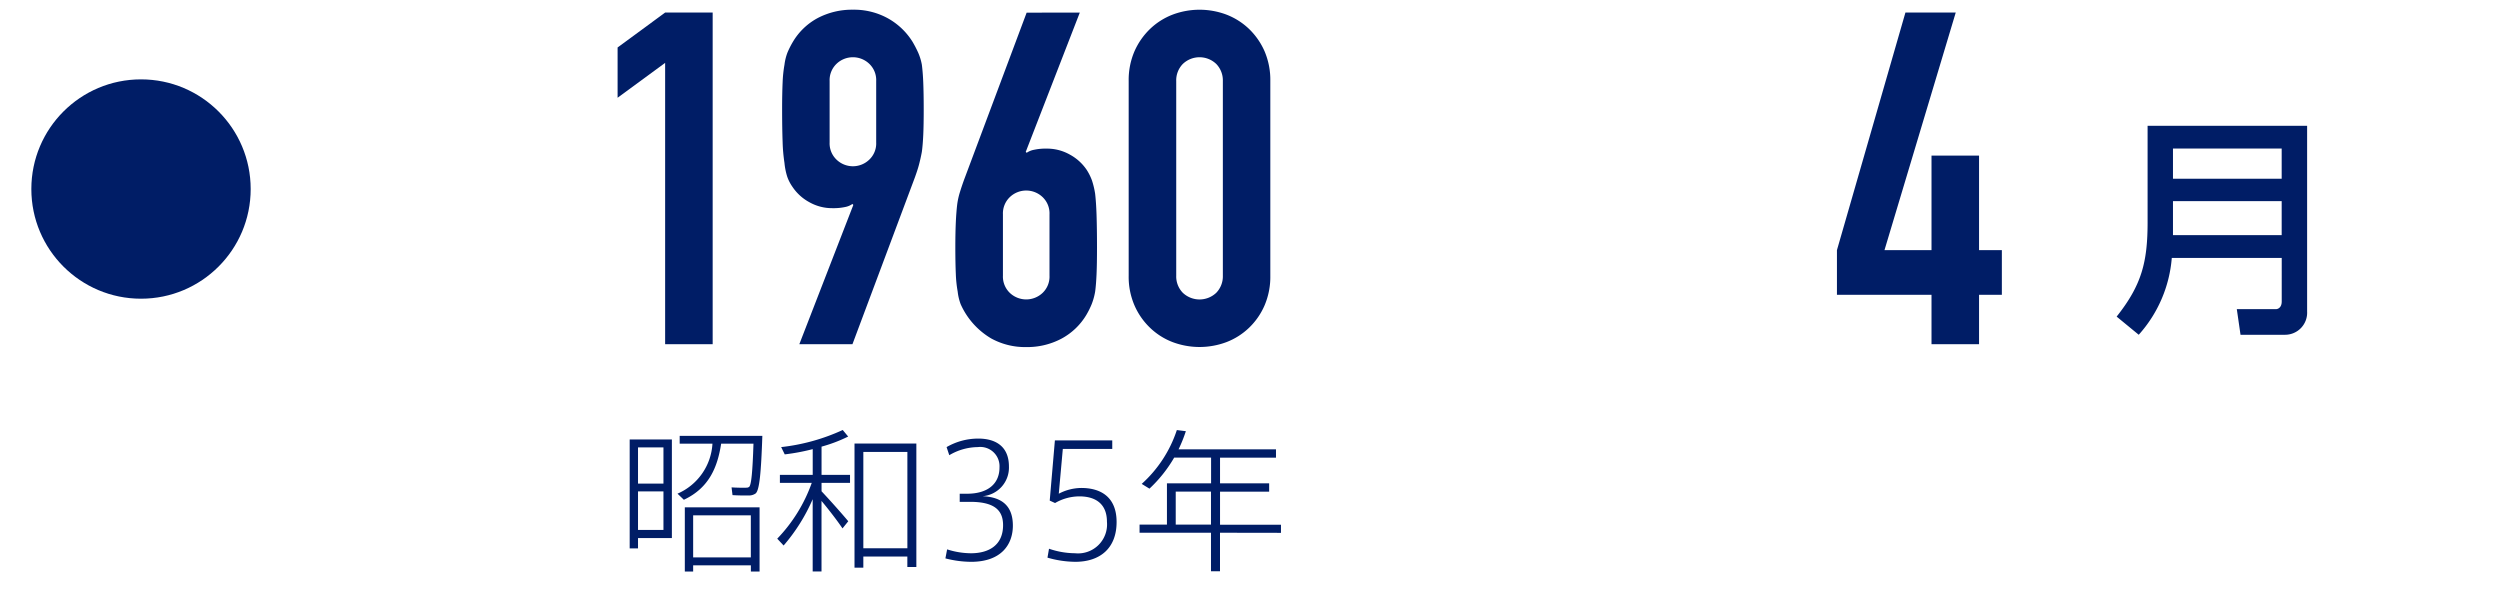 <svg xmlns="http://www.w3.org/2000/svg" width="210" height="50" viewBox="0 0 210 50">
  <g id="グループ_1530" data-name="グループ 1530" transform="translate(-337.644 -2923)">
    <rect id="長方形_321" data-name="長方形 321" width="210" height="50" transform="translate(337.644 2923)" fill="#00ff76" opacity="0"/>
    <ellipse id="楕円形_50" data-name="楕円形 50" cx="9.212" cy="9.212" rx="9.212" ry="9.212" transform="translate(340.277 2929.667)" fill="#001d66"/>
    <g id="グループ_893" data-name="グループ 893" transform="translate(389.522 2923.819)">
      <g id="グループ_892" data-name="グループ 892">
        <path id="パス_23956" data-name="パス 23956" d="M1227.372,802.756V779.121l-3.993,2.932v-4.225l3.993-2.932h3.993v27.86Z" transform="translate(-1223.379 -774.66)" fill="#001d66"/>
        <path id="パス_23957" data-name="パス 23957" d="M1228.461,802.93l4.537-11.7-.076-.084a1.51,1.51,0,0,1-.6.255,4.616,4.616,0,0,1-1.076.1,3.888,3.888,0,0,1-1.959-.51,3.977,3.977,0,0,1-1.407-1.289,3.455,3.455,0,0,1-.434-.844,5.579,5.579,0,0,1-.232-1.152,14.2,14.2,0,0,1-.156-1.78q-.04-1.072-.042-2.723c0-.909.015-1.658.042-2.248a10.829,10.829,0,0,1,.156-1.506,4.335,4.335,0,0,1,.251-1.019,7.371,7.371,0,0,1,.456-.9,5.369,5.369,0,0,1,2.087-2,6.2,6.2,0,0,1,2.959-.7,5.882,5.882,0,0,1,2.932.723,5.7,5.7,0,0,1,2.076,1.978,9.769,9.769,0,0,1,.467.9,4.616,4.616,0,0,1,.312,1.019c.053.415.095.921.118,1.506s.038,1.339.038,2.248c0,.863-.012,1.574-.038,2.137s-.064,1.034-.118,1.426c-.076.418-.164.791-.251,1.118s-.205.669-.335,1.034l-5.244,14.01Zm2.545-16.942a1.883,1.883,0,0,0,.585,1.441,1.98,1.98,0,0,0,2.742,0,1.868,1.868,0,0,0,.585-1.441V780.82a1.885,1.885,0,0,0-.585-1.449,1.99,1.99,0,0,0-2.742,0,1.9,1.9,0,0,0-.585,1.449Z" transform="translate(-1213.196 -774.834)" fill="#001d66"/>
        <path id="パス_23958" data-name="パス 23958" d="M1241.291,774.9l-4.541,11.7.08.076a1.558,1.558,0,0,1,.608-.251,4.571,4.571,0,0,1,1.073-.1,3.887,3.887,0,0,1,1.958.51,3.992,3.992,0,0,1,1.411,1.289,4.514,4.514,0,0,1,.429.863,6.855,6.855,0,0,1,.271,1.133c.053.468.095,1.065.118,1.78s.038,1.624.038,2.719c0,.912-.012,1.666-.038,2.251s-.064,1.076-.118,1.468a5.26,5.26,0,0,1-.293,1.057,6.786,6.786,0,0,1-.448.9,5.406,5.406,0,0,1-2.1,2,6.142,6.142,0,0,1-2.951.7,5.9,5.9,0,0,1-2.936-.723,6.323,6.323,0,0,1-2.567-2.875,4.352,4.352,0,0,1-.251-1.057,10.4,10.4,0,0,1-.156-1.468c-.026-.586-.042-1.339-.042-2.251,0-.86.016-1.57.042-2.13s.065-1.053.114-1.468a6.151,6.151,0,0,1,.24-1.076c.1-.327.217-.673.35-1.038l5.244-14.006Zm-2.545,16.942a1.885,1.885,0,0,0-.585-1.449,1.991,1.991,0,0,0-2.742,0,1.9,1.9,0,0,0-.585,1.449V797a1.9,1.9,0,0,0,.585,1.449,2,2,0,0,0,2.742,0,1.885,1.885,0,0,0,.585-1.449Z" transform="translate(-1202.466 -774.66)" fill="#001d66"/>
        <path id="パス_23959" data-name="パス 23959" d="M1234.668,780.82a6.083,6.083,0,0,1,.491-2.506,5.915,5.915,0,0,1,1.312-1.875,5.686,5.686,0,0,1,1.9-1.2,6.432,6.432,0,0,1,4.5,0,5.723,5.723,0,0,1,1.9,1.2,5.89,5.89,0,0,1,1.308,1.875,6.135,6.135,0,0,1,.487,2.506v16.357a6.1,6.1,0,0,1-.487,2.5,5.784,5.784,0,0,1-1.308,1.879,5.662,5.662,0,0,1-1.9,1.2,6.432,6.432,0,0,1-4.5,0,5.626,5.626,0,0,1-1.9-1.2,5.808,5.808,0,0,1-1.312-1.879,6.051,6.051,0,0,1-.491-2.5Zm3.994,16.357a1.967,1.967,0,0,0,.551,1.43,2.041,2.041,0,0,0,2.814,0,1.986,1.986,0,0,0,.552-1.43V780.82a1.986,1.986,0,0,0-.552-1.43,2.031,2.031,0,0,0-2.814,0,1.967,1.967,0,0,0-.551,1.43Z" transform="translate(-1191.737 -774.834)" fill="#001d66"/>
      </g>
    </g>
    <g id="グループ_895" data-name="グループ 895" transform="translate(491.947 2924.054)">
      <g id="グループ_894" data-name="グループ 894">
        <path id="パス_23960" data-name="パス 23960" d="M1258.256,802.756v-4.149h-7.944v-3.753l5.753-19.958h4.226l-5.986,19.958h3.951v-7.944h3.993v7.944h1.916v3.753h-1.916v4.149Z" transform="translate(-1250.312 -774.896)" fill="#001d66"/>
      </g>
    </g>
    <g id="グループ_897" data-name="グループ 897" transform="translate(515.442 2933.562)">
      <g id="グループ_896" data-name="グループ 896">
        <path id="パス_23961" data-name="パス 23961" d="M1261.122,788.5a10.954,10.954,0,0,1-2.776,6.454l-1.856-1.525c2.107-2.658,2.6-4.579,2.6-7.94V777.4h13.4V793a1.854,1.854,0,0,1-1.856,1.955h-3.738l-.312-2.152h3.282c.156,0,.491-.114.491-.647V788.5Zm.1-6.651h9.131v-2.541h-9.131Zm0,4.738h9.131v-2.856h-9.131Z" transform="translate(-1256.49 -777.396)" fill="#001d66"/>
      </g>
    </g>
    <g id="グループ_899" data-name="グループ 899" transform="translate(390.541 2959.118)">
      <g id="グループ_898" data-name="グループ 898">
        <path id="パス_23962" data-name="パス 23962" d="M1224.343,784.547h2.845v8.279h-2.845v.871h-.7v-9.15h.7Zm2.137,3.708v-3.043h-2.137v3.043Zm-2.137.654v3.236h2.137v-3.236Zm3.849.7-.532-.51a4.878,4.878,0,0,0,2.936-4.2h-2.753v-.654h6.944c-.107,3.069-.236,4.6-.578,4.845a.957.957,0,0,1-.585.16c-.3.008-.951,0-1.343-.03l-.08-.65c.365.027.955.038,1.24.027a.371.371,0,0,0,.236-.068c.183-.156.289-1.278.365-3.628h-2.715C1231.025,786.848,1230.333,788.609,1228.192,789.613Zm.783,5.51v.521h-.7v-5.393h6.279v5.393h-.73v-.521Zm4.845-.665v-3.537h-4.845v3.537Z" transform="translate(-1223.647 -783.749)" fill="#001d66"/>
        <path id="パス_23963" data-name="パス 23963" d="M1232.872,791.783l-.483.6c-.415-.612-1.1-1.513-1.764-2.308V796h-.742v-6.069a15.073,15.073,0,0,1-2.441,3.89l-.536-.574a13.03,13.03,0,0,0,2.9-4.689h-2.677v-.669h2.757v-2.164a17.477,17.477,0,0,1-2.35.441l-.3-.612a16.754,16.754,0,0,0,5.172-1.437l.456.551a12.439,12.439,0,0,1-2.236.848v2.373h2.392v.669h-2.392v.707C1231.434,790.124,1232.347,791.155,1232.872,791.783Zm1.266,2.962v.939h-.741V785.253h5.195v10.371h-.757v-.879Zm3.7-.692V785.96h-3.7v8.093Z" transform="translate(-1214.515 -784.116)" fill="#001d66"/>
        <path id="パス_23964" data-name="パス 23964" d="M1236.286,791.619c0,1.536-.928,3.039-3.514,3.039a8.748,8.748,0,0,1-2.153-.289l.144-.757a6.662,6.662,0,0,0,2,.327c1.491,0,2.7-.666,2.7-2.362,0-1.308-.8-1.958-2.78-1.958h-.863v-.681h.612c1.765,0,2.73-.848,2.73-2.206a1.618,1.618,0,0,0-1.818-1.711,4.78,4.78,0,0,0-2.4.681l-.225-.681a5.307,5.307,0,0,1,2.666-.715c1.4,0,2.571.612,2.571,2.35a2.413,2.413,0,0,1-2.222,2.491C1235.658,789.227,1236.286,790.242,1236.286,791.619Z" transform="translate(-1204.102 -783.583)" fill="#001d66"/>
        <path id="パス_23965" data-name="パス 23965" d="M1235.718,788.34c1.552,0,2.963.692,2.963,2.86,0,2.195-1.38,3.343-3.471,3.343a8.6,8.6,0,0,1-2.335-.35l.129-.749a6.842,6.842,0,0,0,2.19.38,2.434,2.434,0,0,0,2.677-2.636c0-1.658-1.137-2.141-2.308-2.141a4.067,4.067,0,0,0-2.05.559l-.449-.205.434-5.054h4.819v.715h-4.153l-.339,3.761A4.131,4.131,0,0,1,1235.718,788.34Z" transform="translate(-1197.784 -783.469)" fill="#001d66"/>
        <path id="パス_23966" data-name="パス 23966" d="M1241.669,792.748v3.236h-.757v-3.236h-6v-.681h2.3V788.6h3.708v-2.164h-3.1a11.364,11.364,0,0,1-2.077,2.609l-.65-.4a10.494,10.494,0,0,0,2.951-4.522l.757.095a12.2,12.2,0,0,1-.613,1.525h8.184v.7h-4.7V788.6h4.126v.7h-4.126v2.776h5.119v.681Zm-.757-.681v-2.776h-2.962v2.776Z" transform="translate(-1192.086 -784.116)" fill="#001d66"/>
      </g>
    </g>
  </g>
</svg>
